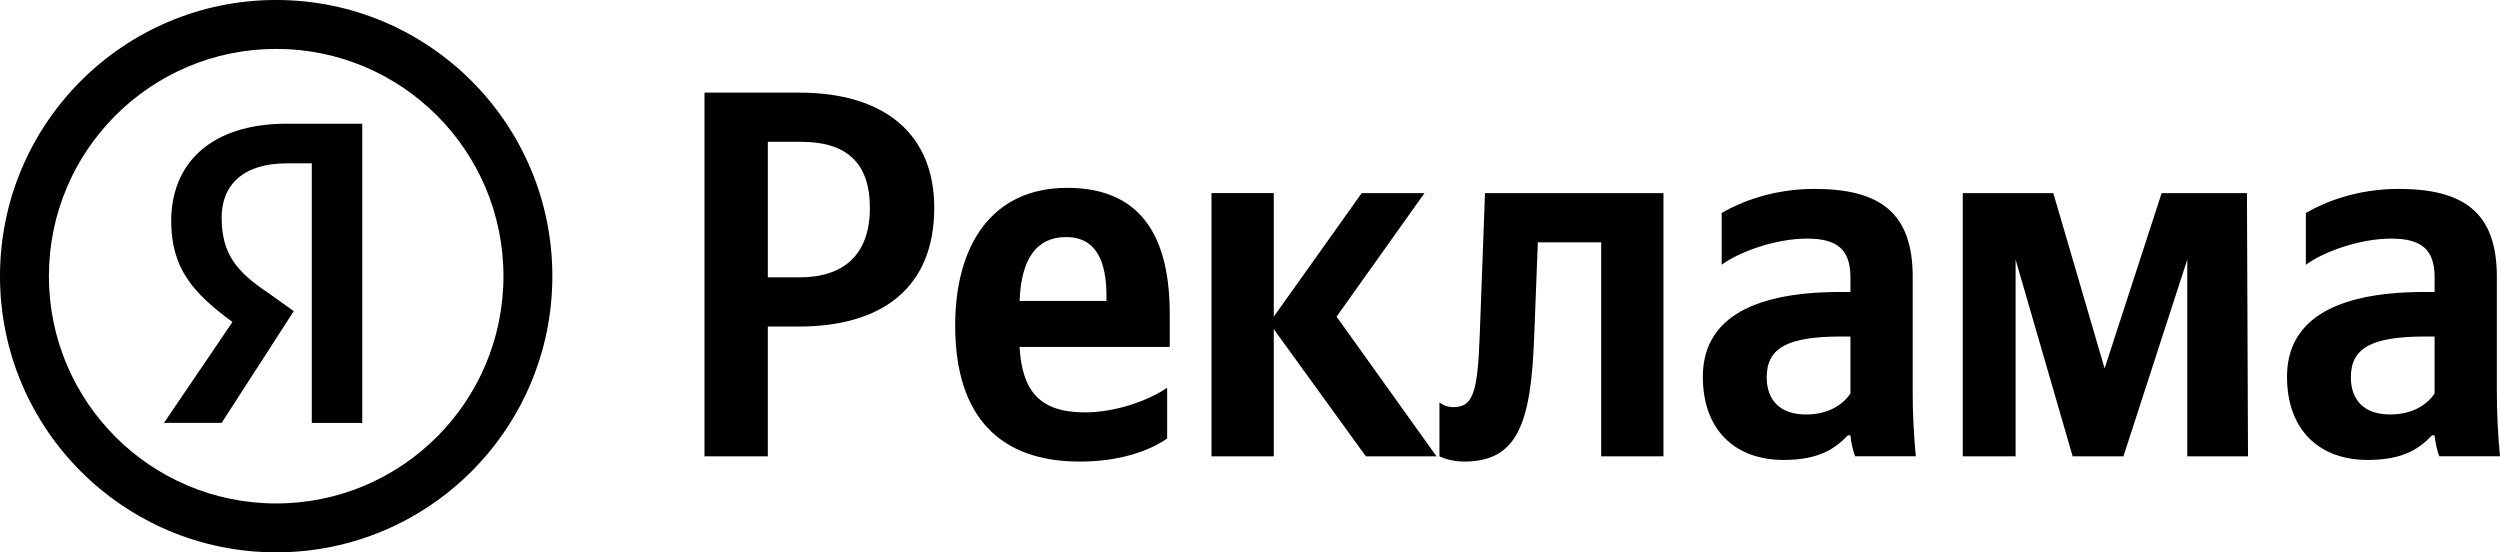 <?xml version="1.0"?>
<svg width="1000" height="221" xmlns="http://www.w3.org/2000/svg" xmlns:svg="http://www.w3.org/2000/svg" enable-background="new 0 0 1020 250" version="1.1" xml:space="preserve">
 <style type="text/css">.st0{fill-rule:evenodd;clip-rule:evenodd;}</style>
 <g class="layer">
  <title>Layer 1</title>
  <g id="svg_1">
   <path class="st0" d="m110.47,201.38c50.21,0 90.91,-40.7 90.91,-90.91s-40.7,-90.91 -90.91,-90.91s-90.91,40.7 -90.91,90.91s40.71,90.91 90.91,90.91zm0,19.56c61.01,0 110.47,-49.46 110.47,-110.47s-49.45,-110.47 -110.47,-110.47s-110.47,49.46 -110.47,110.47s49.46,110.47 110.47,110.47z" id="svg_2"/>
   <path d="m124.71,65.34l-10.09,0c-17.3,0 -25.96,8.65 -25.96,21.63c0,14.42 5.77,21.63 18.75,30.28l10.09,7.21l-28.84,44.7l-23.07,0l27.4,-40.37c-15.86,-11.54 -24.51,-21.63 -24.51,-40.37c0,-23.07 15.86,-38.93 46.14,-38.93l30.28,0l0,119.68l-20.19,0l0,-103.83z" id="svg_3"/>
   <path d="m281.8,37.05l0,145.49l25.33,0l0,-51.92l12.35,0c33.08,0 54.22,-15.28 54.22,-47.52c0,-29.31 -19.68,-46.05 -54.01,-46.05l-37.89,0zm37.89,73.89l-12.56,0l0,-54.21l13.4,0c17.79,0 27.42,8.16 27.42,26.38c0,19.04 -10.67,27.83 -28.26,27.83zm147.17,64.48l0,-20.31c-7.74,5.23 -20.72,9.84 -32.87,9.84c-18.21,0 -25.12,-8.58 -26.17,-26.17l60.08,0l0,-13.19c0,-36.63 -16.12,-50.45 -41.03,-50.45c-30.35,0 -44.8,23.24 -44.8,55.06c0,36.63 18,54.43 49.82,54.43c15.92,0 27.64,-4.19 34.97,-9.21zm-40.4,-80.59c12.35,0 16.12,10.26 16.12,23.44l0,2.09l-34.75,0c0.63,-16.74 6.7,-25.53 18.63,-25.53zm119.89,87.71l28.26,0l-39.98,-55.89l35.17,-49.4l-25.12,0l-35.17,49.4l0,-49.41l-24.91,0l0,105.3l24.91,0l0,-50.87l36.84,50.87zm29.43,-21.56l0,21.56c0,0 3.98,2.09 9.84,2.09c21.35,0 26.79,-15.07 28.05,-50.03l1.47,-37.68l25.33,0l0,85.62l24.91,0l0,-105.3l-71.38,0l-2.09,56.31c-0.84,22.4 -2.3,29.31 -10.47,29.31c-3.57,0 -5.66,-1.88 -5.66,-1.88zm189.3,-50.25c0,-25.54 -12.98,-35.17 -39.36,-35.17c-16.54,0 -29.52,5.23 -37.05,9.63l0,20.72c6.7,-5.02 21.35,-10.47 34.12,-10.47c11.93,0 17.38,4.19 17.38,15.49l0,5.86l-3.98,0c-38.1,0 -55.06,12.56 -55.06,33.91s12.98,33.28 32.24,33.28c14.65,0 20.93,-4.81 25.75,-9.84l1.05,0c0.21,2.72 1.05,6.28 1.88,8.37l24.28,0c-0.84,-8.58 -1.26,-17.17 -1.26,-25.75l0,-46.03l0.01,0zm-24.91,46.69c-3.14,4.61 -9,8.37 -17.79,8.37c-10.47,0 -15.7,-5.86 -15.7,-14.86c0,-11.93 8.58,-16.33 29.93,-16.33l3.56,0l0,22.82zm134.75,25.12l24.28,0l-0.42,-105.3l-34.12,0l-22.82,70.13l-20.52,-70.13l-36.22,0l0,105.3l21.14,0l0,-78.71l22.82,78.71l20.31,0l25.54,-78.71l0,78.71l0.01,0zm123.82,-71.81c0,-25.54 -12.98,-35.17 -39.35,-35.17c-16.54,0 -29.52,5.23 -37.05,9.63l0,20.72c6.7,-5.02 21.35,-10.47 34.12,-10.47c11.93,0 17.38,4.19 17.38,15.49l0,5.86l-3.98,0c-38.1,0 -55.06,12.56 -55.06,33.91s12.98,33.28 32.24,33.28c14.65,0 20.93,-4.81 25.75,-9.84l1.05,0c0.21,2.72 1.05,6.28 1.88,8.37l24.28,0c-0.84,-8.58 -1.26,-17.17 -1.26,-25.75l0,-46.03zm-24.91,46.69c-3.14,4.61 -9,8.37 -17.79,8.37c-10.47,0 -15.7,-5.86 -15.7,-14.86c0,-11.93 8.58,-16.33 29.93,-16.33l3.56,0l0,22.82z" id="svg_4"/>
  </g>
 </g>
</svg>